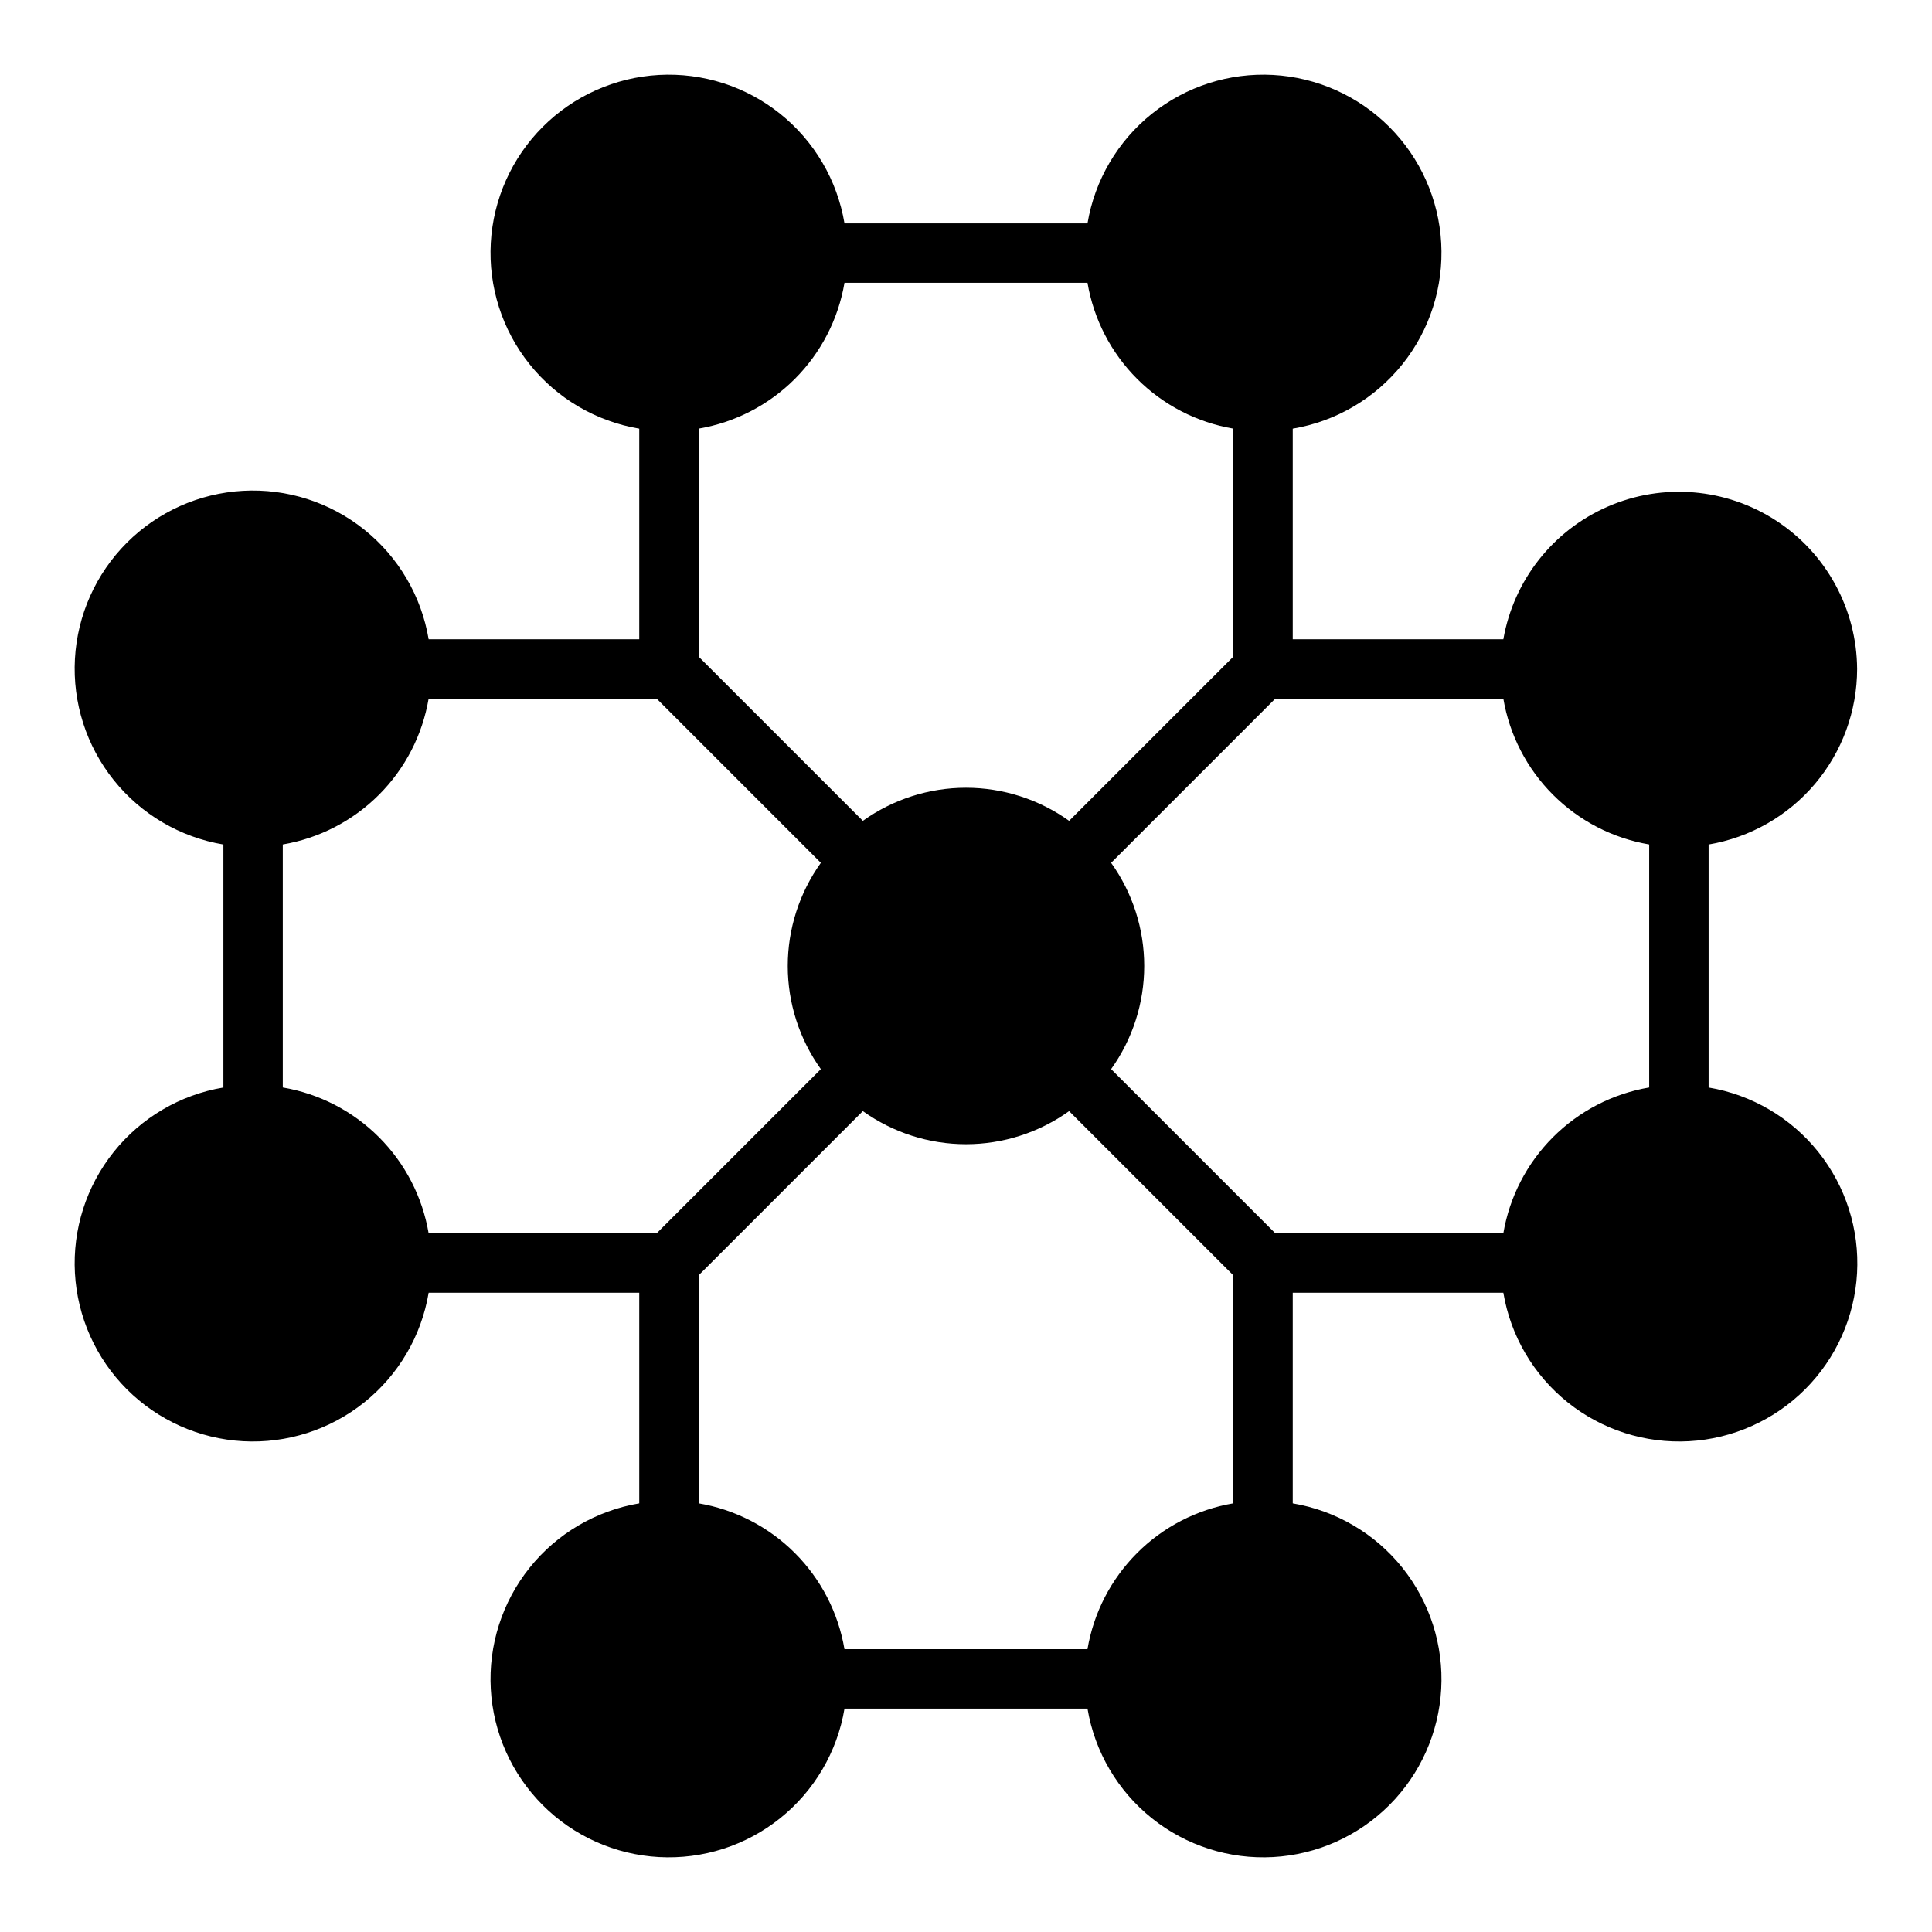 <?xml version="1.0" encoding="UTF-8"?>
<!-- Uploaded to: ICON Repo, www.svgrepo.com, Generator: ICON Repo Mixer Tools -->
<svg fill="#000000" width="800px" height="800px" version="1.1" viewBox="144 144 512 512" xmlns="http://www.w3.org/2000/svg">
 <path d="m636.16 321.28c-0.094-15.871-8.148-30.633-21.445-39.297-13.297-8.664-30.059-10.074-44.613-3.746-14.555 6.324-24.961 19.539-27.699 35.172h-55.812v-55.812c11.465-1.922 21.812-8.004 29.074-17.082 7.258-9.074 10.914-20.512 10.273-32.113-0.645-11.605-5.543-22.566-13.762-30.785s-19.18-13.117-30.785-13.762c-11.602-0.641-23.039 3.016-32.113 10.273-9.078 7.262-15.16 17.609-17.082 29.074h-64.395c-1.922-11.465-8.004-21.812-17.078-29.074-9.078-7.258-20.512-10.914-32.117-10.273-11.605 0.645-22.566 5.543-30.781 13.762-8.219 8.219-13.121 19.18-13.762 30.785-0.645 11.602 3.012 23.039 10.273 32.113 7.258 9.078 17.609 15.16 29.07 17.082v55.812h-55.812c-1.922-11.461-8.004-21.812-17.082-29.07-9.074-7.262-20.512-10.918-32.113-10.273-11.605 0.641-22.566 5.543-30.785 13.762-8.219 8.215-13.117 19.176-13.762 30.781-0.641 11.605 3.016 23.039 10.273 32.117 7.262 9.074 17.609 15.156 29.074 17.078v64.395c-11.465 1.922-21.812 8.004-29.074 17.082-7.258 9.074-10.914 20.512-10.273 32.113 0.645 11.605 5.543 22.566 13.762 30.785s19.18 13.117 30.785 13.762c11.602 0.641 23.039-3.016 32.113-10.273 9.078-7.262 15.16-17.609 17.082-29.074h55.812v55.812c-11.461 1.926-21.812 8.004-29.07 17.082-7.262 9.078-10.918 20.512-10.273 32.117 0.641 11.602 5.543 22.562 13.762 30.781 8.215 8.219 19.176 13.117 30.781 13.762s23.039-3.016 32.117-10.273c9.074-7.258 15.156-17.609 17.078-29.07h64.395c1.922 11.461 8.004 21.812 17.082 29.07 9.074 7.258 20.512 10.918 32.113 10.273 11.605-0.645 22.566-5.543 30.785-13.762s13.117-19.18 13.762-30.781c0.641-11.605-3.016-23.039-10.273-32.117-7.262-9.078-17.609-15.156-29.074-17.082v-55.812h55.812c1.926 11.465 8.004 21.812 17.082 29.074 9.078 7.258 20.512 10.914 32.117 10.273 11.602-0.645 22.562-5.543 30.781-13.762s13.117-19.18 13.762-30.785c0.645-11.602-3.016-23.039-10.273-32.113-7.258-9.078-17.609-15.16-29.07-17.082v-64.395c10.996-1.859 20.98-7.547 28.184-16.062 7.207-8.516 11.164-19.305 11.176-30.461zm-268.36-102.34h64.395c1.641 9.656 6.242 18.562 13.168 25.484 6.922 6.926 15.828 11.527 25.484 13.168v60.426l-43.516 43.516c-7.973-5.703-17.531-8.77-27.332-8.77-9.805 0-19.359 3.066-27.332 8.77l-43.52-43.516v-60.426c9.656-1.641 18.562-6.242 25.488-13.168 6.922-6.922 11.523-15.828 13.164-25.484zm-148.86 213.25v-64.395c9.656-1.641 18.562-6.242 25.484-13.164 6.926-6.926 11.527-15.832 13.168-25.488h60.426l43.516 43.516v0.004c-5.703 7.973-8.77 17.527-8.77 27.332 0 9.801 3.066 19.359 8.77 27.332l-43.516 43.516h-60.426c-1.641-9.656-6.242-18.562-13.168-25.484-6.922-6.926-15.828-11.527-25.484-13.168zm213.25 148.86h-64.395c-1.633-9.656-6.231-18.566-13.156-25.492s-15.836-11.523-25.496-13.16v-60.426l43.516-43.516h0.004c7.973 5.703 17.527 8.77 27.332 8.77 9.801 0 19.359-3.066 27.332-8.77l43.516 43.516v60.426c-9.66 1.637-18.566 6.234-25.492 13.16s-11.527 15.836-13.16 25.492zm110.21-110.21h-60.426l-43.516-43.516c5.703-7.973 8.77-17.531 8.77-27.332 0-9.805-3.066-19.359-8.77-27.332l43.516-43.52h60.426c1.641 9.656 6.242 18.562 13.168 25.488 6.926 6.922 15.832 11.523 25.484 13.164v64.395c-9.652 1.641-18.559 6.242-25.484 13.168-6.926 6.922-11.527 15.828-13.168 25.484z"/>
</svg>